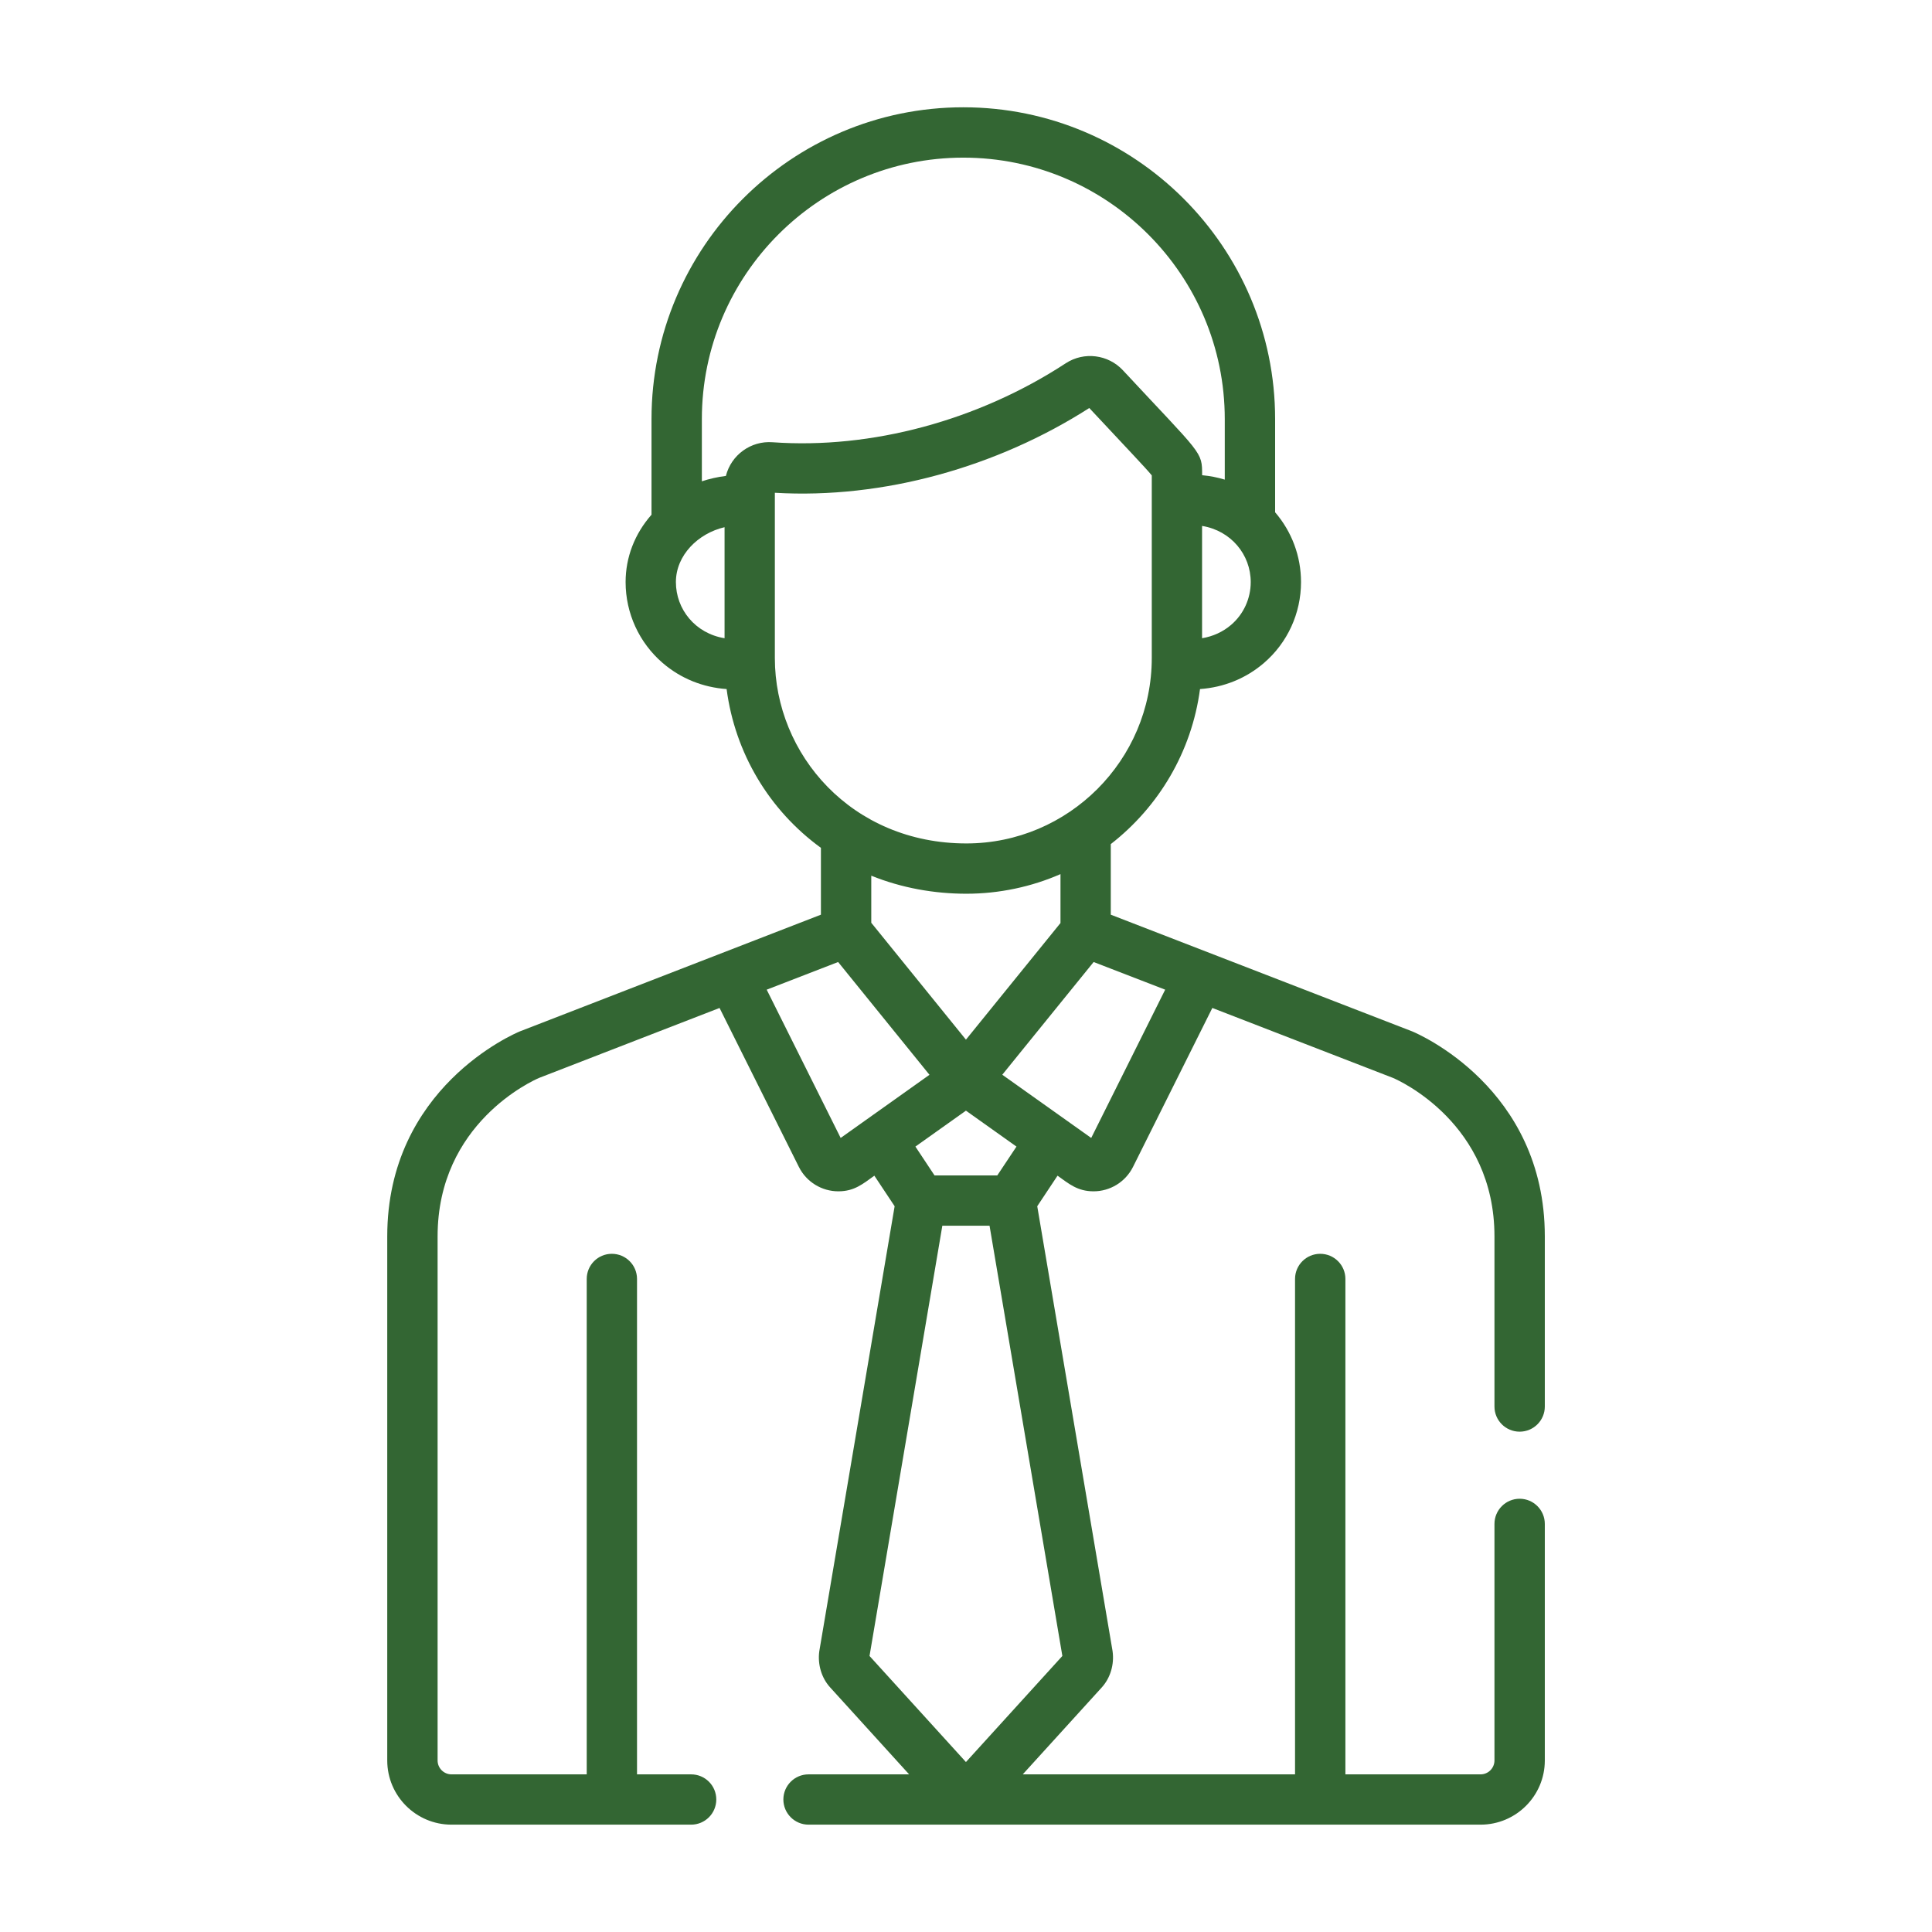 <svg width="32" height="32" viewBox="0 0 32 32" fill="none" xmlns="http://www.w3.org/2000/svg">
<path d="M25.17 24.824C24.94 24.824 24.753 25.011 24.753 25.241V29.159C24.753 29.285 24.65 29.389 24.523 29.389H22.284V21.183C22.284 20.953 22.097 20.767 21.867 20.767C21.637 20.767 21.45 20.953 21.45 21.183V29.389H16.94L18.248 27.95C18.391 27.793 18.458 27.569 18.428 27.351C18.428 27.346 18.427 27.342 18.426 27.338L17.18 19.979L17.516 19.473C17.702 19.605 17.845 19.732 18.113 19.732C18.385 19.732 18.64 19.579 18.766 19.328V19.328L20.08 16.695L23.073 17.854C23.181 17.9 24.753 18.608 24.753 20.478V23.297C24.753 23.527 24.94 23.713 25.17 23.713C25.4 23.713 25.587 23.527 25.587 23.297V20.478C25.587 18.015 23.477 17.119 23.388 17.082C23.385 17.081 23.382 17.08 23.38 17.079L18.398 15.15V13.981C19.189 13.366 19.738 12.454 19.876 11.413C20.27 11.385 20.636 11.238 20.935 10.981C21.326 10.645 21.549 10.157 21.549 9.641C21.549 9.212 21.395 8.804 21.12 8.485V6.941C21.12 4.094 18.803 1.777 15.956 1.777C13.108 1.777 10.791 4.094 10.791 6.941V8.525C10.513 8.841 10.362 9.229 10.362 9.641C10.362 10.157 10.586 10.645 10.976 10.981C11.275 11.238 11.641 11.385 12.035 11.413C12.174 12.473 12.739 13.419 13.597 14.043V15.15L8.621 17.079C8.618 17.08 8.616 17.081 8.613 17.082C8.523 17.119 6.414 18.015 6.414 20.478V29.159C6.414 29.745 6.891 30.222 7.478 30.222H11.447C11.678 30.222 11.864 30.035 11.864 29.805C11.864 29.575 11.678 29.389 11.447 29.389H10.551V21.183C10.551 20.953 10.364 20.767 10.134 20.767C9.904 20.767 9.718 20.953 9.718 21.183V29.389H7.478C7.351 29.389 7.248 29.285 7.248 29.159V20.478C7.248 18.602 8.83 17.896 8.928 17.854L11.918 16.695L13.232 19.328C13.358 19.58 13.614 19.732 13.886 19.732C14.152 19.732 14.294 19.607 14.482 19.473L14.818 19.979L13.572 27.338C13.572 27.342 13.571 27.346 13.57 27.35C13.54 27.568 13.607 27.793 13.751 27.95L15.058 29.389H13.392C13.162 29.389 12.975 29.575 12.975 29.805C12.975 30.035 13.162 30.222 13.392 30.222H24.523C25.11 30.222 25.587 29.745 25.587 29.159V25.241C25.587 25.011 25.4 24.824 25.17 24.824ZM19.299 16.392L18.074 18.848C18.044 18.826 17.395 18.365 16.601 17.801C16.945 17.376 16.542 17.873 18.114 15.934L19.299 16.392ZM16.836 18.991L16.518 19.469H15.479L15.162 18.991L15.999 18.396L16.836 18.991ZM14.431 15.284V14.504C14.937 14.709 15.478 14.803 16.006 14.803C16.552 14.803 17.088 14.687 17.565 14.478V15.288L15.999 17.22L14.431 15.284ZM20.716 9.641C20.716 9.914 20.598 10.172 20.392 10.349C20.255 10.466 20.091 10.541 19.91 10.571V8.711C20.389 8.789 20.716 9.186 20.716 9.641ZM12.001 10.571C11.516 10.492 11.195 10.092 11.195 9.641C11.195 9.195 11.565 8.833 12.001 8.732V10.571ZM12.023 7.883C11.89 7.898 11.738 7.934 11.625 7.972V6.941C11.625 4.553 13.568 2.611 15.956 2.611C18.344 2.611 20.286 4.553 20.286 6.941V7.944C20.165 7.907 20.04 7.883 19.911 7.871C19.911 7.469 19.914 7.547 18.599 6.133C18.357 5.873 17.957 5.818 17.652 6.017C16.201 6.966 14.43 7.442 12.796 7.325C12.438 7.298 12.111 7.534 12.023 7.883ZM12.834 10.899V8.299V8.162C14.633 8.268 16.519 7.733 18.042 6.758C18.645 7.405 18.972 7.745 19.077 7.874C19.077 8.201 19.077 10.524 19.077 10.899C19.077 12.59 17.698 13.97 16.006 13.97C14.107 13.97 12.834 12.496 12.834 10.899ZM13.924 18.848L12.699 16.392L13.882 15.934L15.395 17.802C14.626 18.349 13.994 18.798 13.924 18.848ZM14.402 27.428L15.608 20.302H16.39L17.596 27.428L15.999 29.185L14.402 27.428Z" fill="#336633"/>
</svg>
